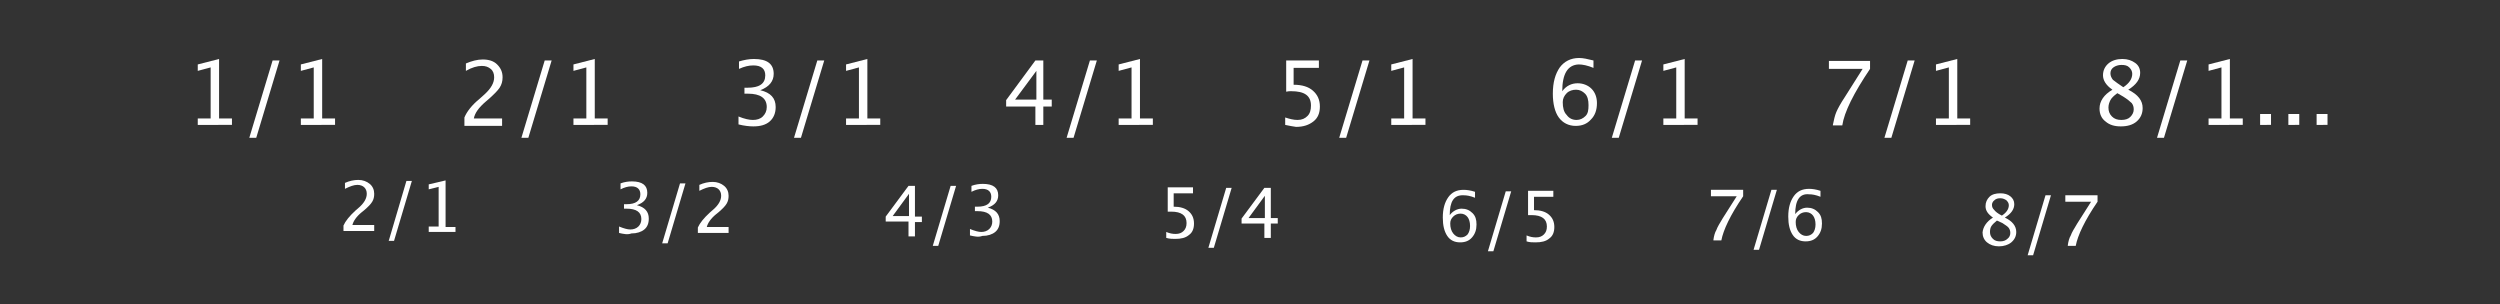 <?xml version="1.0" encoding="utf-8"?>
<!-- Generator: Adobe Illustrator 21.0.2, SVG Export Plug-In . SVG Version: 6.00 Build 0)  -->
<svg version="1.1" id="Layer_1" xmlns="http://www.w3.org/2000/svg" xmlns:xlink="http://www.w3.org/1999/xlink" x="0px" y="0px"
	 viewBox="0 0 504.4 61.4" style="enable-background:new 0 0 504.4 61.4;" xml:space="preserve">
<rect x="0" y="0" width="504.4" height="61.4" fill="#333333" stroke="none"/>
<style type="text/css">
	.st0{fill:#FFFFFF;}
</style>
<g>
	<g>
		<path class="st0" d="M39.9,25.2v-1.3h2.6V13.6l-2.6,0.7v-1.3l4.3-1.1v12h2.6v1.3H39.9z"/>
		<path class="st0" d="M50.3,27.8l4.7-15.6h1.4l-4.7,15.6H50.3z"/>
		<path class="st0" d="M60.7,25.2v-1.3h2.6V13.6l-2.6,0.7v-1.3l4.3-1.1v12h2.6v1.3H60.7z"/>
		<path class="st0" d="M93.7,25.2v-1.5c0.5-1.2,1.5-2.5,3.1-3.8l1-0.9c1.3-1.2,1.9-2.3,1.9-3.4c0-0.7-0.2-1.3-0.7-1.7
			s-1-0.6-1.8-0.6c-0.9,0-2,0.3-3.2,1v-1.5c1.2-0.5,2.3-0.8,3.4-0.8c1.2,0,2.2,0.3,2.9,1s1.1,1.5,1.1,2.6c0,0.8-0.2,1.5-0.6,2.1
			s-1.1,1.3-2.1,2.2l-0.7,0.6c-1.4,1.2-2.2,2.3-2.4,3.4h5.7v1.5H93.7z"/>
		<path class="st0" d="M105.2,27.8l4.7-15.6h1.4l-4.7,15.6H105.2z"/>
		<path class="st0" d="M115.7,25.2v-1.3h2.6V13.6l-2.6,0.7v-1.3l4.3-1.1v12h2.6v1.3H115.7z"/>
		<path class="st0" d="M149,25.1v-1.6c1.2,0.5,2.2,0.7,2.9,0.7c0.8,0,1.5-0.2,2-0.7s0.8-1.1,0.8-1.9c0-1.8-1.3-2.7-3.8-2.7h-0.7
			v-1.2l0.6,0c2.4,0,3.6-0.8,3.6-2.5c0-1.3-0.8-2-2.4-2c-0.9,0-1.8,0.2-2.9,0.7v-1.5c1-0.3,2-0.5,3-0.5c2.7,0,4,1,4,3
			c0,1.5-0.9,2.6-2.7,3.3c2.1,0.5,3.1,1.6,3.1,3.4c0,1.2-0.4,2.2-1.2,2.9s-1.9,1-3.3,1C151.2,25.5,150.2,25.4,149,25.1z"/>
		<path class="st0" d="M160.2,27.8l4.7-15.6h1.4l-4.7,15.6H160.2z"/>
		<path class="st0" d="M170.7,25.2v-1.3h2.6V13.6l-2.6,0.7v-1.3l4.3-1.1v12h2.6v1.3H170.7z"/>
		<path class="st0" d="M208.9,25.2v-3.7h-5.9v-1.3l5.9-8h1.6v7.9h1.7v1.4h-1.7v3.7H208.9z M204.8,20.1h4.3v-5.8L204.8,20.1z"/>
		<path class="st0" d="M215.2,27.8l4.7-15.6h1.4l-4.7,15.6H215.2z"/>
		<path class="st0" d="M225.7,25.2v-1.3h2.6V13.6l-2.6,0.7v-1.3l4.3-1.1v12h2.6v1.3H225.7z"/>
		<path class="st0" d="M259.3,25.2v-1.5c0.9,0.3,1.7,0.5,2.5,0.5c0.9,0,1.5-0.3,2-0.8s0.7-1.2,0.7-2.1c0-2-1.3-2.9-4-2.9
			c-0.3,0-0.6,0-1,0.1v-6.3h6.6v1.5h-5.1v3.4c1.7,0,3,0.4,3.9,1.2s1.4,1.8,1.4,3.2c0,1.3-0.4,2.3-1.3,3c-0.9,0.7-2,1.1-3.5,1.1
			C260.9,25.5,260.1,25.4,259.3,25.2z"/>
		<path class="st0" d="M270.2,27.8l4.7-15.6h1.4l-4.7,15.6H270.2z"/>
		<path class="st0" d="M280.7,25.2v-1.3h2.6V13.6l-2.6,0.7v-1.3l4.3-1.1v12h2.6v1.3H280.7z"/>
		<path class="st0" d="M315.2,18.4c0.8-1.1,1.9-1.6,3.1-1.6c1.1,0,2.1,0.4,2.8,1.1s1.1,1.7,1.1,2.9c0,1.4-0.4,2.5-1.2,3.3
			c-0.8,0.9-1.8,1.3-3.1,1.3c-1.4,0-2.6-0.6-3.4-1.7s-1.2-2.8-1.2-4.8c0-2.3,0.5-4,1.4-5.3c0.9-1.2,2.2-1.9,3.9-1.9
			c0.8,0,1.7,0.2,2.9,0.5v1.5c-1.2-0.5-2.2-0.7-3-0.7C316.3,13.1,315.2,14.9,315.2,18.4z M320.5,21.2c0-1-0.2-1.8-0.7-2.3
			s-1.1-0.8-1.8-0.8c-0.7,0-1.4,0.2-1.9,0.7s-0.8,1.1-0.8,1.8c0,1.1,0.2,2,0.8,2.6c0.5,0.7,1.2,1,2,1c0.7,0,1.3-0.3,1.8-0.8
			S320.5,22.2,320.5,21.2z"/>
		<path class="st0" d="M325.2,27.8l4.7-15.6h1.4l-4.7,15.6H325.2z"/>
		<path class="st0" d="M335.6,25.2v-1.3h2.6V13.6l-2.6,0.7v-1.3l4.3-1.1v12h2.6v1.3H335.6z"/>
		<path class="st0" d="M369.8,25.2c0.2-1,0.4-1.9,0.7-2.6s0.9-1.8,1.7-3l3.6-5.7H369v-1.6h8.3v1.6c-3.3,4.9-5.2,8.7-5.6,11.4H369.8z
			"/>
		<path class="st0" d="M380.2,27.8l4.7-15.6h1.4l-4.7,15.6H380.2z"/>
		<path class="st0" d="M390.6,25.2v-1.3h2.6V13.6l-2.6,0.7v-1.3l4.3-1.1v12h2.6v1.3H390.6z"/>
		<path class="st0" d="M426.2,18.1c-1.3-0.9-1.9-1.9-1.9-2.9c0-1,0.4-1.8,1.1-2.4s1.7-0.9,2.8-0.9c1.1,0,1.9,0.3,2.6,0.8s1,1.2,1,2
			c0,1.3-0.8,2.4-2.4,3.4c2,1,2.9,2.2,2.9,3.7c0,1.1-0.4,2-1.2,2.7s-1.9,1-3.2,1c-1.3,0-2.3-0.3-3.1-1c-0.8-0.6-1.2-1.5-1.2-2.6
			C423.6,20.4,424.5,19.1,426.2,18.1z M427.2,18.8c-0.7,0.5-1.2,1-1.4,1.4s-0.4,0.9-0.4,1.5c0,0.7,0.2,1.3,0.7,1.8s1.1,0.7,1.9,0.7
			c0.8,0,1.4-0.2,1.8-0.6s0.7-0.9,0.7-1.5c0-0.5-0.1-0.9-0.4-1.3c-0.3-0.3-0.9-0.8-1.7-1.3L427.2,18.8z M428.4,17.6
			c1.2-0.8,1.8-1.7,1.8-2.7c0-0.5-0.2-0.9-0.6-1.3s-0.9-0.5-1.6-0.5c-0.6,0-1.2,0.2-1.6,0.5s-0.6,0.7-0.6,1.2c0,0.5,0.2,0.9,0.5,1.3
			C426.8,16.5,427.5,17,428.4,17.6z"/>
		<path class="st0" d="M435.2,27.8l4.7-15.6h1.4l-4.7,15.6H435.2z"/>
		<path class="st0" d="M445.6,25.2v-1.3h2.6V13.6l-2.6,0.7v-1.3l4.3-1.1v12h2.6v1.3H445.6z"/>
		<path class="st0" d="M456,25.2V23h2.2v2.2H456z"/>
		<path class="st0" d="M461.7,25.2V23h2.2v2.2H461.7z"/>
		<path class="st0" d="M467.4,25.2V23h2.2v2.2H467.4z"/>
	</g>
	<g>
		<path class="st0" d="M69.3,46.7v-1.2c0.4-0.9,1.2-1.9,2.4-3l0.8-0.7c1-0.9,1.5-1.8,1.5-2.7c0-0.6-0.2-1-0.5-1.3s-0.8-0.5-1.4-0.5
			c-0.7,0-1.5,0.3-2.5,0.8v-1.2c0.9-0.4,1.8-0.6,2.7-0.6c0.9,0,1.7,0.3,2.3,0.8s0.9,1.2,0.9,2c0,0.6-0.1,1.1-0.4,1.6s-0.8,1-1.6,1.7
			l-0.5,0.4c-1.1,0.9-1.7,1.8-1.9,2.6h4.4v1.2H69.3z"/>
		<path class="st0" d="M78.4,48.7L82,36.5h1.1l-3.6,12.1H78.4z"/>
		<path class="st0" d="M86.5,46.7v-1h2v-8l-2,0.5v-1l3.4-0.8v9.4h2v1H86.5z"/>
	</g>
	<g>
		<path class="st0" d="M124.9,47v-1.3c1,0.4,1.7,0.6,2.3,0.6c0.6,0,1.2-0.2,1.6-0.6s0.6-0.9,0.6-1.5c0-1.4-1-2.1-3-2.1h-0.5v-0.9
			l0.5,0c1.9,0,2.8-0.7,2.8-2c0-1-0.6-1.6-1.8-1.6c-0.7,0-1.4,0.2-2.2,0.6v-1.2c0.8-0.3,1.6-0.4,2.3-0.4c2.1,0,3.1,0.8,3.1,2.3
			c0,1.2-0.7,2-2.1,2.5c1.6,0.4,2.4,1.3,2.4,2.7c0,1-0.3,1.7-0.9,2.2s-1.5,0.8-2.6,0.8C126.6,47.4,125.8,47.2,124.9,47z"/>
		<path class="st0" d="M133.6,49.1l3.6-12.1h1.1l-3.6,12.1H133.6z"/>
		<path class="st0" d="M140.8,47.1v-1.2c0.4-0.9,1.2-1.9,2.4-3l0.8-0.7c1-0.9,1.5-1.8,1.5-2.7c0-0.6-0.2-1-0.5-1.3s-0.8-0.5-1.4-0.5
			c-0.7,0-1.5,0.3-2.5,0.8v-1.2c0.9-0.4,1.8-0.6,2.7-0.6c0.9,0,1.7,0.3,2.3,0.8s0.9,1.2,0.9,2c0,0.6-0.1,1.1-0.4,1.6s-0.8,1-1.6,1.7
			l-0.5,0.4c-1.1,0.9-1.7,1.8-1.9,2.6h4.4v1.2H140.8z"/>
	</g>
	<g>
		<path class="st0" d="M183.3,47.6v-2.9h-4.6v-1l4.6-6.2h1.3v6.2h1.4v1.1h-1.4v2.9H183.3z M180.1,43.6h3.3v-4.5L180.1,43.6z"/>
		<path class="st0" d="M188.2,49.6l3.6-12.1h1.1l-3.6,12.1H188.2z"/>
		<path class="st0" d="M195.7,47.5v-1.3c1,0.4,1.7,0.6,2.3,0.6c0.6,0,1.2-0.2,1.6-0.6s0.6-0.9,0.6-1.5c0-1.4-1-2.1-3-2.1h-0.5v-0.9
			l0.5,0c1.9,0,2.8-0.7,2.8-2c0-1-0.6-1.6-1.8-1.6c-0.7,0-1.4,0.2-2.2,0.6v-1.2c0.8-0.3,1.6-0.4,2.3-0.4c2.1,0,3.1,0.8,3.1,2.3
			c0,1.2-0.7,2-2.1,2.5c1.6,0.4,2.4,1.3,2.4,2.7c0,1-0.3,1.7-0.9,2.2s-1.5,0.8-2.6,0.8C197.4,47.9,196.6,47.7,195.7,47.5z"/>
	</g>
	<g>
		<path class="st0" d="M235.3,48v-1.2c0.7,0.3,1.3,0.4,1.9,0.4c0.7,0,1.2-0.2,1.6-0.6c0.4-0.4,0.6-0.9,0.6-1.6c0-1.5-1-2.3-3.1-2.3
			c-0.2,0-0.5,0-0.7,0v-4.9h5.1V39h-3.9v2.7c1.3,0,2.3,0.3,3,0.9s1.1,1.4,1.1,2.5c0,1-0.3,1.8-1,2.3c-0.7,0.6-1.6,0.8-2.8,0.8
			C236.6,48.2,236,48.2,235.3,48z"/>
		<path class="st0" d="M243.8,50l3.6-12.1h1.1L244.9,50H243.8z"/>
		<path class="st0" d="M255.1,48v-2.9h-4.6v-1l4.6-6.2h1.3V44h1.4v1.1h-1.4V48H255.1z M251.9,44h3.3v-4.5L251.9,44z"/>
	</g>
	<g>
		<path class="st0" d="M292.5,43.4c0.6-0.8,1.5-1.3,2.4-1.3c0.9,0,1.6,0.3,2.2,0.9c0.6,0.6,0.8,1.3,0.8,2.3c0,1.1-0.3,1.9-0.9,2.6
			c-0.6,0.7-1.4,1-2.4,1c-1.1,0-2-0.4-2.6-1.3s-0.9-2.1-0.9-3.7c0-1.8,0.4-3.1,1.1-4.1c0.7-1,1.7-1.5,3.1-1.5c0.6,0,1.4,0.1,2.3,0.4
			v1.2c-1-0.4-1.7-0.5-2.3-0.5C293.3,39.3,292.5,40.7,292.5,43.4z M296.6,45.6c0-0.8-0.2-1.4-0.5-1.8c-0.3-0.4-0.8-0.7-1.4-0.7
			c-0.6,0-1.1,0.2-1.5,0.6s-0.6,0.8-0.6,1.4c0,0.8,0.2,1.5,0.6,2c0.4,0.5,0.9,0.8,1.5,0.8c0.6,0,1-0.2,1.4-0.6
			C296.4,46.9,296.6,46.3,296.6,45.6z"/>
		<path class="st0" d="M300.2,50.7l3.6-12.1h1.1l-3.6,12.1H300.2z"/>
		<path class="st0" d="M308,48.7v-1.2c0.7,0.3,1.3,0.4,1.9,0.4c0.7,0,1.2-0.2,1.6-0.6c0.4-0.4,0.6-0.9,0.6-1.6c0-1.5-1-2.3-3.1-2.3
			c-0.2,0-0.5,0-0.7,0v-4.9h5.1v1.2h-3.9v2.7c1.3,0,2.3,0.3,3,0.9s1.1,1.4,1.1,2.5c0,1-0.3,1.8-1,2.3c-0.7,0.6-1.6,0.8-2.8,0.8
			C309.2,48.9,308.6,48.9,308,48.7z"/>
	</g>
	<g>
		<path class="st0" d="M345.7,48.4c0.1-0.8,0.3-1.5,0.6-2c0.2-0.6,0.7-1.4,1.3-2.4l2.8-4.4h-5.2v-1.3h6.5v1.3
			c-2.6,3.8-4,6.8-4.4,8.9H345.7z"/>
		<path class="st0" d="M353.8,50.4l3.6-12.1h1.1l-3.6,12.1H353.8z"/>
		<path class="st0" d="M362.2,43.2c0.6-0.8,1.5-1.3,2.4-1.3c0.9,0,1.6,0.3,2.2,0.9c0.6,0.6,0.8,1.3,0.8,2.3c0,1.1-0.3,1.9-0.9,2.6
			c-0.6,0.7-1.4,1-2.4,1c-1.1,0-2-0.4-2.6-1.3s-0.9-2.1-0.9-3.7c0-1.8,0.4-3.1,1.1-4.1c0.7-1,1.7-1.5,3.1-1.5c0.6,0,1.4,0.1,2.3,0.4
			v1.2c-1-0.4-1.7-0.5-2.3-0.5C363.1,39,362.2,40.4,362.2,43.2z M366.3,45.3c0-0.8-0.2-1.4-0.5-1.8c-0.3-0.4-0.8-0.7-1.4-0.7
			c-0.6,0-1.1,0.2-1.5,0.6s-0.6,0.8-0.6,1.4c0,0.8,0.2,1.5,0.6,2c0.4,0.5,0.9,0.8,1.5,0.8c0.6,0,1-0.2,1.4-0.6
			C366.1,46.6,366.3,46,366.3,45.3z"/>
	</g>
	<g>
		<path class="st0" d="M402.1,43.9c-1-0.7-1.5-1.4-1.5-2.3c0-0.8,0.3-1.4,0.8-1.9s1.3-0.7,2.2-0.7c0.8,0,1.5,0.2,2,0.6
			c0.5,0.4,0.8,0.9,0.8,1.6c0,1-0.6,1.9-1.9,2.7c1.5,0.7,2.3,1.7,2.3,2.9c0,0.8-0.3,1.5-1,2.1c-0.6,0.5-1.5,0.8-2.5,0.8
			c-1,0-1.8-0.3-2.4-0.8c-0.6-0.5-0.9-1.2-0.9-2C400.1,45.8,400.8,44.7,402.1,43.9z M402.9,44.5c-0.5,0.4-0.9,0.8-1.1,1.1
			c-0.2,0.3-0.3,0.7-0.3,1.2c0,0.6,0.2,1,0.6,1.4c0.4,0.4,0.9,0.5,1.5,0.5c0.6,0,1.1-0.2,1.4-0.5c0.4-0.3,0.6-0.7,0.6-1.2
			c0-0.4-0.1-0.7-0.3-1c-0.2-0.3-0.7-0.6-1.3-1L402.9,44.5z M403.9,43.5c0.9-0.6,1.4-1.3,1.4-2.1c0-0.4-0.2-0.7-0.5-1
			c-0.3-0.2-0.7-0.4-1.2-0.4c-0.5,0-0.9,0.1-1.2,0.4c-0.3,0.2-0.5,0.6-0.5,0.9c0,0.4,0.1,0.7,0.4,1
			C402.6,42.7,403.1,43.1,403.9,43.5z"/>
		<path class="st0" d="M409.1,51.5l3.6-12.1h1.1l-3.6,12.1H409.1z"/>
		<path class="st0" d="M417.2,49.5c0.1-0.8,0.3-1.5,0.6-2c0.2-0.6,0.7-1.4,1.3-2.4l2.8-4.4h-5.2v-1.3h6.5v1.3
			c-2.6,3.8-4,6.8-4.4,8.9H417.2z"/>
	</g>
</g>
</svg>
